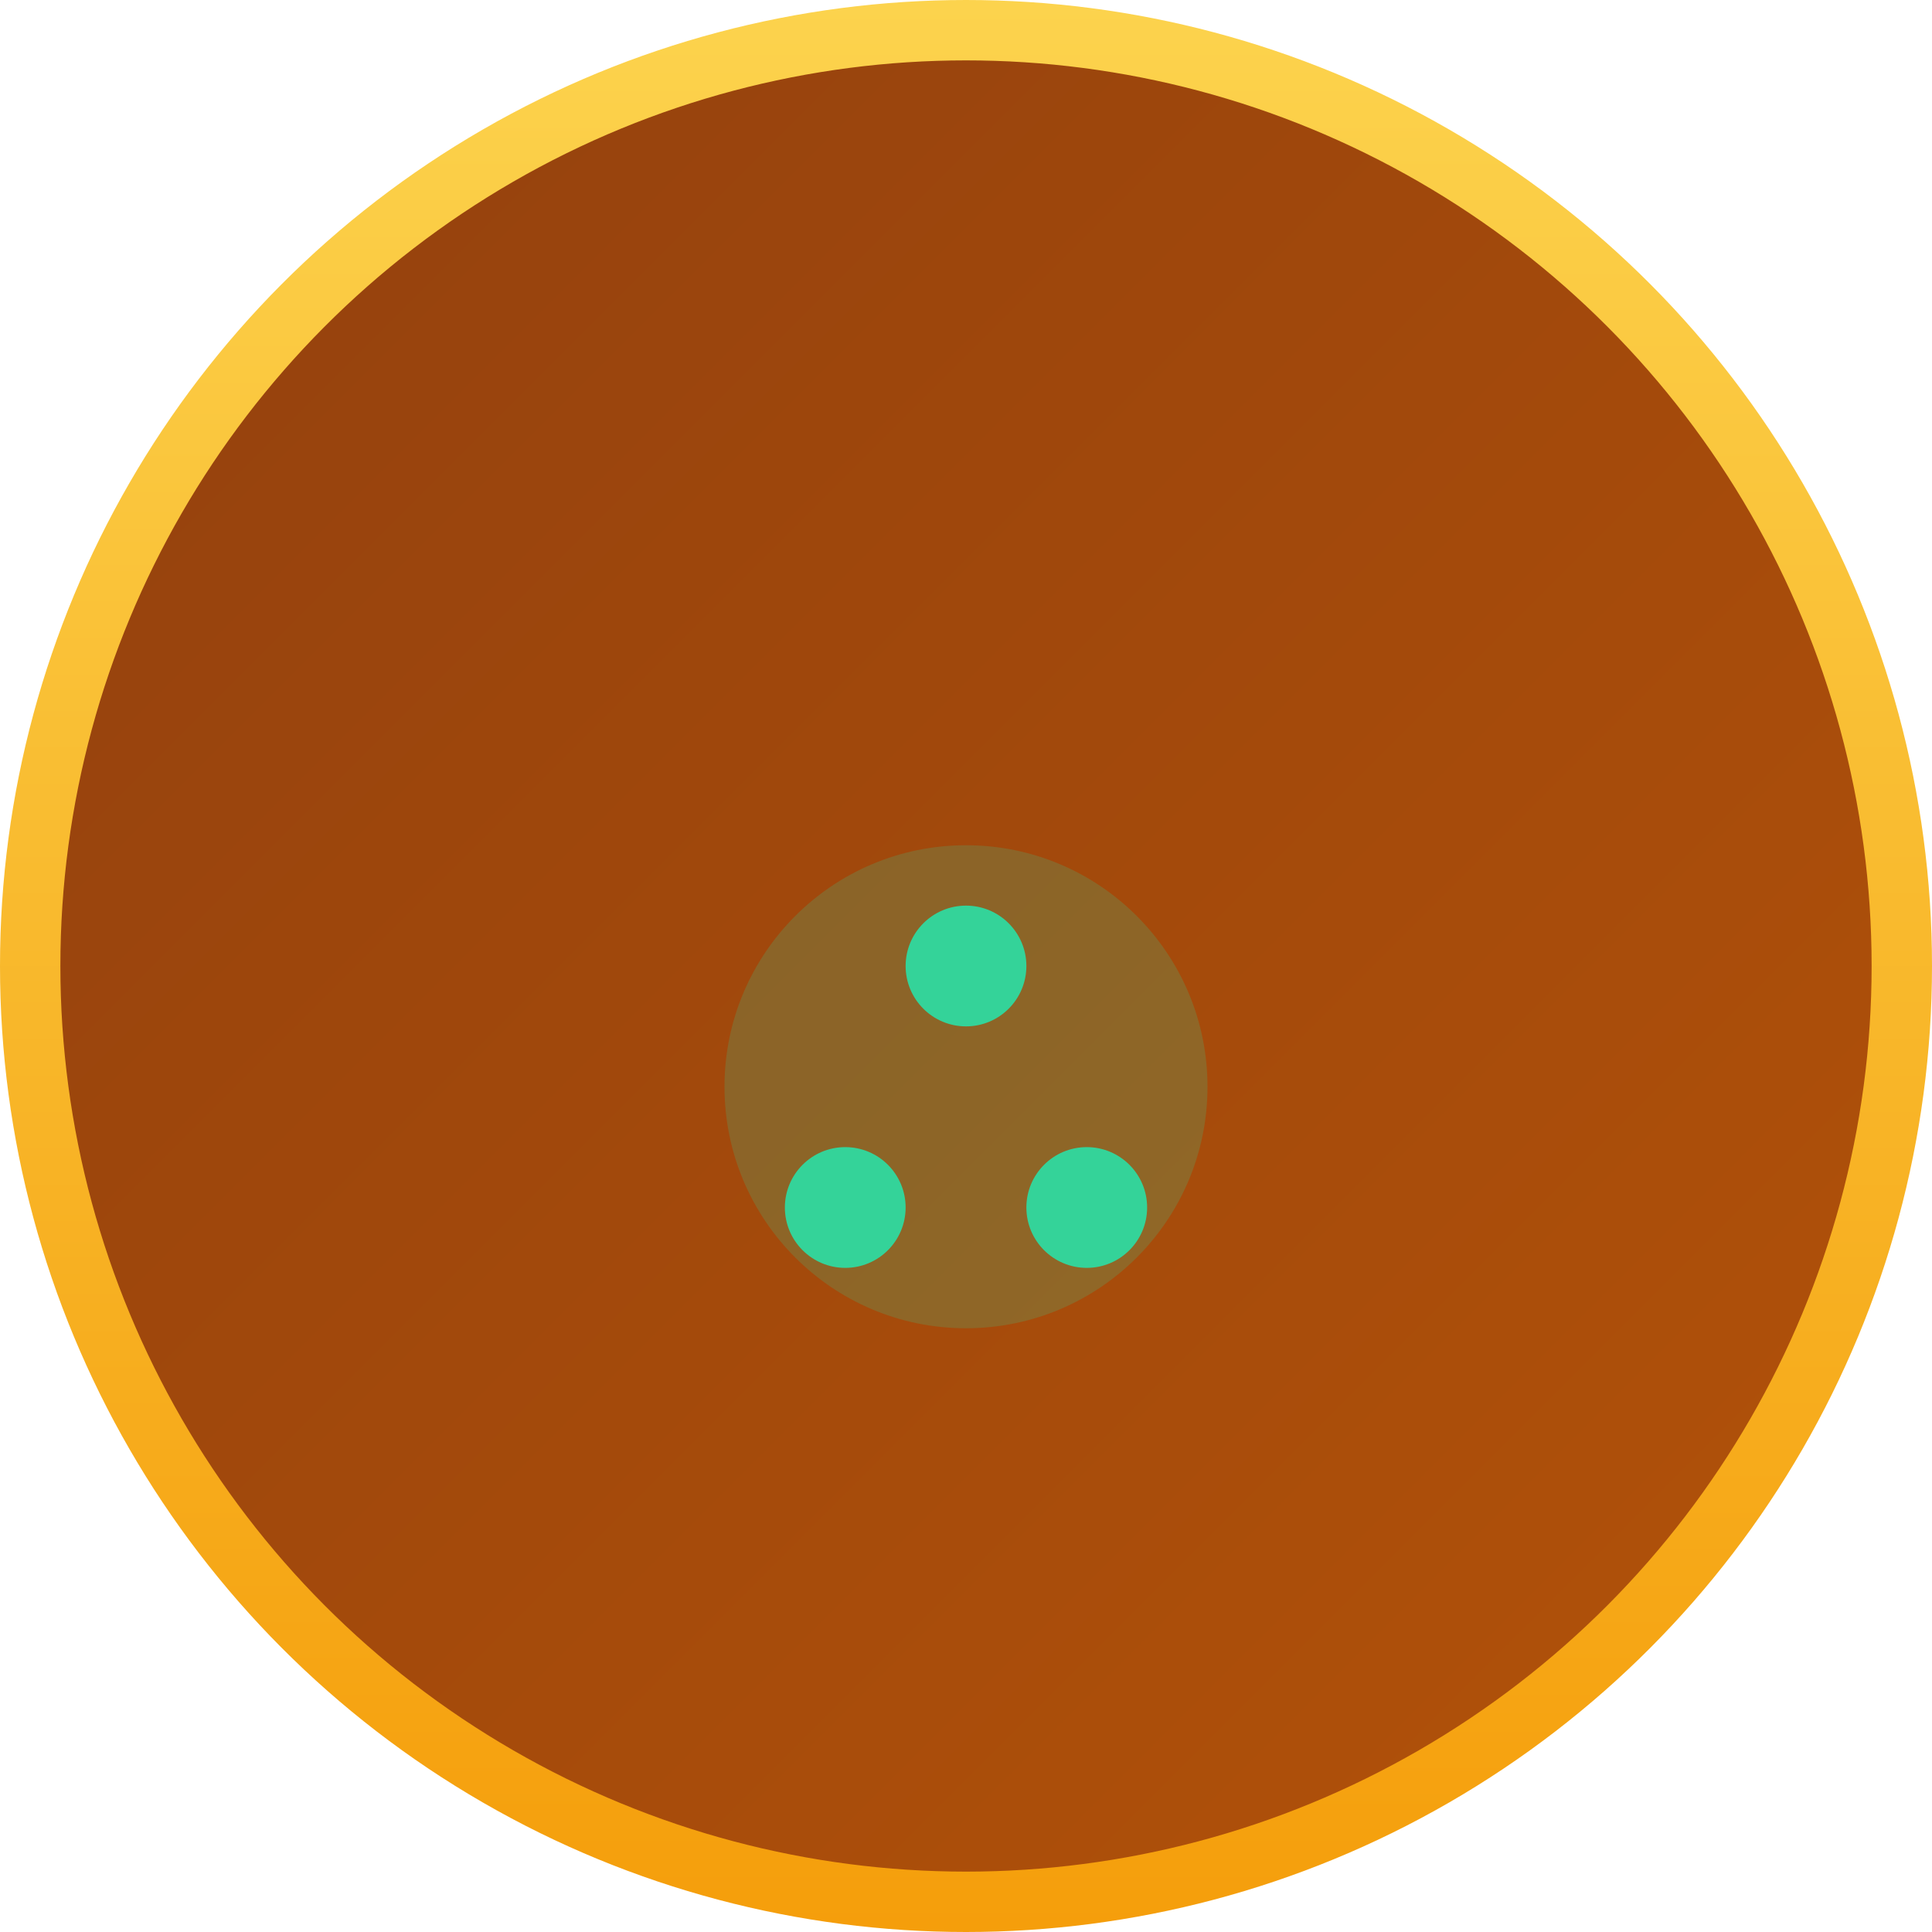 <svg width="512" height="512" viewBox="0 0 512 512" fill="none" xmlns="http://www.w3.org/2000/svg">
  <!-- Background gradient circle -->
  <circle cx="256" cy="256" r="248" fill="url(#gradient)" stroke="url(#stroke)" stroke-width="16"/>
  
  <!-- Mood icons -->
  <g transform="translate(128, 160)">
    <!-- Low mood (leaf) -->
    <path d="M128 192c-35.346 0-64-28.654-64-64 0-35.346 28.654-64 64-64 35.346 0 64 28.654 64 64 0 35.346-28.654 64-64 64z" fill="#34D399" fill-opacity="0.2"/>
    <path d="M128 80c8.837 0 16 7.163 16 16s-7.163 16-16 16-16-7.163-16-16 7.163-16 16-16z" fill="#34D399"/>
    <path d="M96 144c8.837 0 16 7.163 16 16s-7.163 16-16 16-16-7.163-16-16 7.163-16 16-16z" fill="#34D399"/>
    <path d="M160 144c8.837 0 16 7.163 16 16s-7.163 16-16 16-16-7.163-16-16 7.163-16 16-16z" fill="#34D399"/>
  </g>
  
  <!-- Definitions -->
  <defs>
    <!-- Background gradient -->
    <linearGradient id="gradient" x1="0" y1="0" x2="512" y2="512" gradientUnits="userSpaceOnUse">
      <stop offset="0%" stop-color="#92400E"/>
      <stop offset="100%" stop-color="#B45309"/>
    </linearGradient>
    
    <!-- Stroke gradient -->
    <linearGradient id="stroke" x1="256" y1="0" x2="256" y2="512" gradientUnits="userSpaceOnUse">
      <stop offset="0%" stop-color="#FCD34D"/>
      <stop offset="100%" stop-color="#F59E0B"/>
    </linearGradient>
  </defs>
</svg>